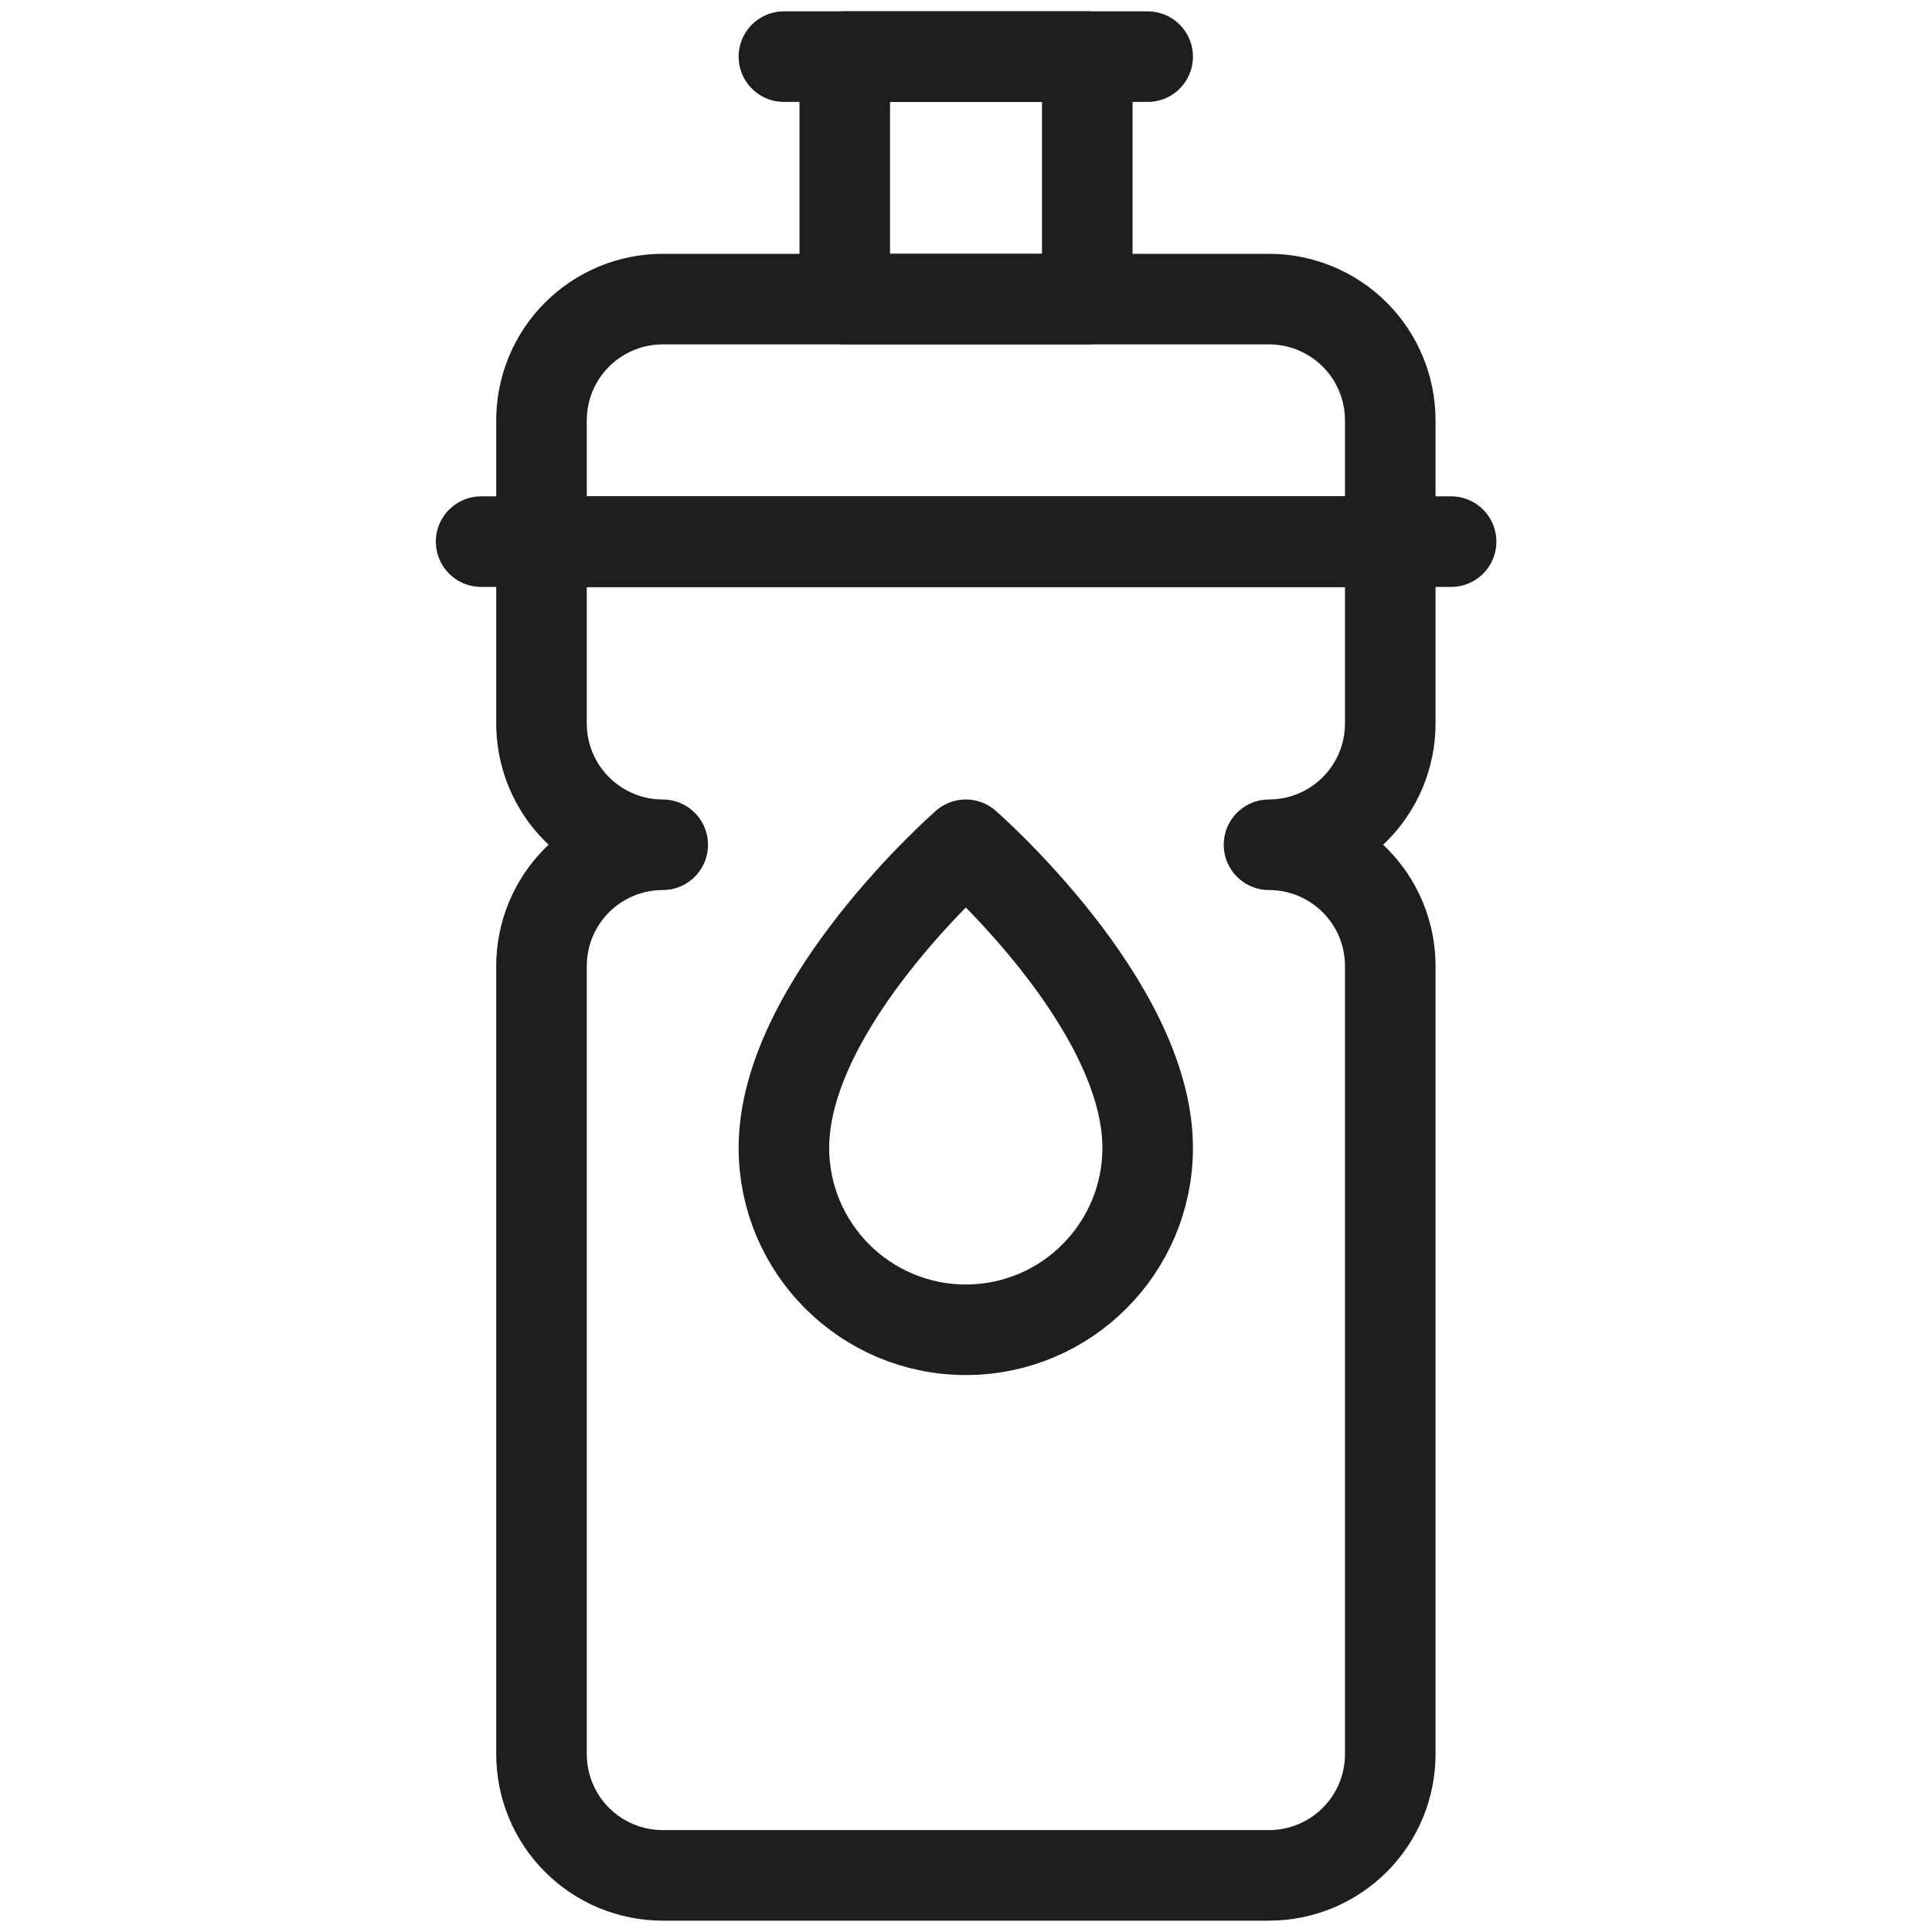 <?xml version="1.0" encoding="UTF-8"?> <svg xmlns="http://www.w3.org/2000/svg" width="32" height="32" viewBox="0 0 32 32" fill="none"><path d="M23.027 6.962C23.027 6.43 22.816 5.919 22.439 5.542C22.062 5.166 21.551 4.954 21.019 4.954H10.977C10.444 4.954 9.934 5.166 9.557 5.542C9.18 5.919 8.969 6.43 8.969 6.962V8.971H23.027V6.962Z" stroke="#1E1E1E" stroke-width="1.5" stroke-miterlimit="10" stroke-linecap="round" stroke-linejoin="round"></path><path d="M13.992 4.954H18.009V0.937H13.992V4.954Z" stroke="#1E1E1E" stroke-width="1.5" stroke-miterlimit="10" stroke-linecap="round" stroke-linejoin="round"></path><path d="M23.027 8.971H8.969V11.983C8.969 12.516 9.18 13.027 9.557 13.403C9.934 13.78 10.444 13.992 10.977 13.992C10.444 13.992 9.934 14.203 9.557 14.58C9.18 14.957 8.969 15.467 8.969 16V29.054C8.969 29.587 9.18 30.098 9.557 30.474C9.934 30.851 10.444 31.062 10.977 31.062H21.019C21.551 31.062 22.062 30.851 22.439 30.474C22.816 30.098 23.027 29.587 23.027 29.054V16C23.027 15.467 22.816 14.957 22.439 14.58C22.062 14.203 21.551 13.992 21.019 13.992C21.551 13.992 22.062 13.78 22.439 13.403C22.816 13.027 23.027 12.516 23.027 11.983V8.971Z" stroke="#1E1E1E" stroke-width="1.5" stroke-miterlimit="10" stroke-linecap="round" stroke-linejoin="round"></path><path d="M19.009 0.938H12.984" stroke="#1E1E1E" stroke-width="1.5" stroke-miterlimit="10" stroke-linecap="round" stroke-linejoin="round"></path><path d="M24.035 8.971H7.969" stroke="#1E1E1E" stroke-width="1.5" stroke-miterlimit="10" stroke-linecap="round" stroke-linejoin="round"></path><path d="M15.997 13.992C15.997 13.992 12.984 16.623 12.984 19.012C12.984 20.675 14.334 22.025 15.997 22.025C17.66 22.025 19.009 20.675 19.009 19.012C19.009 16.623 15.997 13.992 15.997 13.992Z" stroke="#1E1E1E" stroke-width="1.5" stroke-miterlimit="10" stroke-linecap="round" stroke-linejoin="round"></path></svg> 